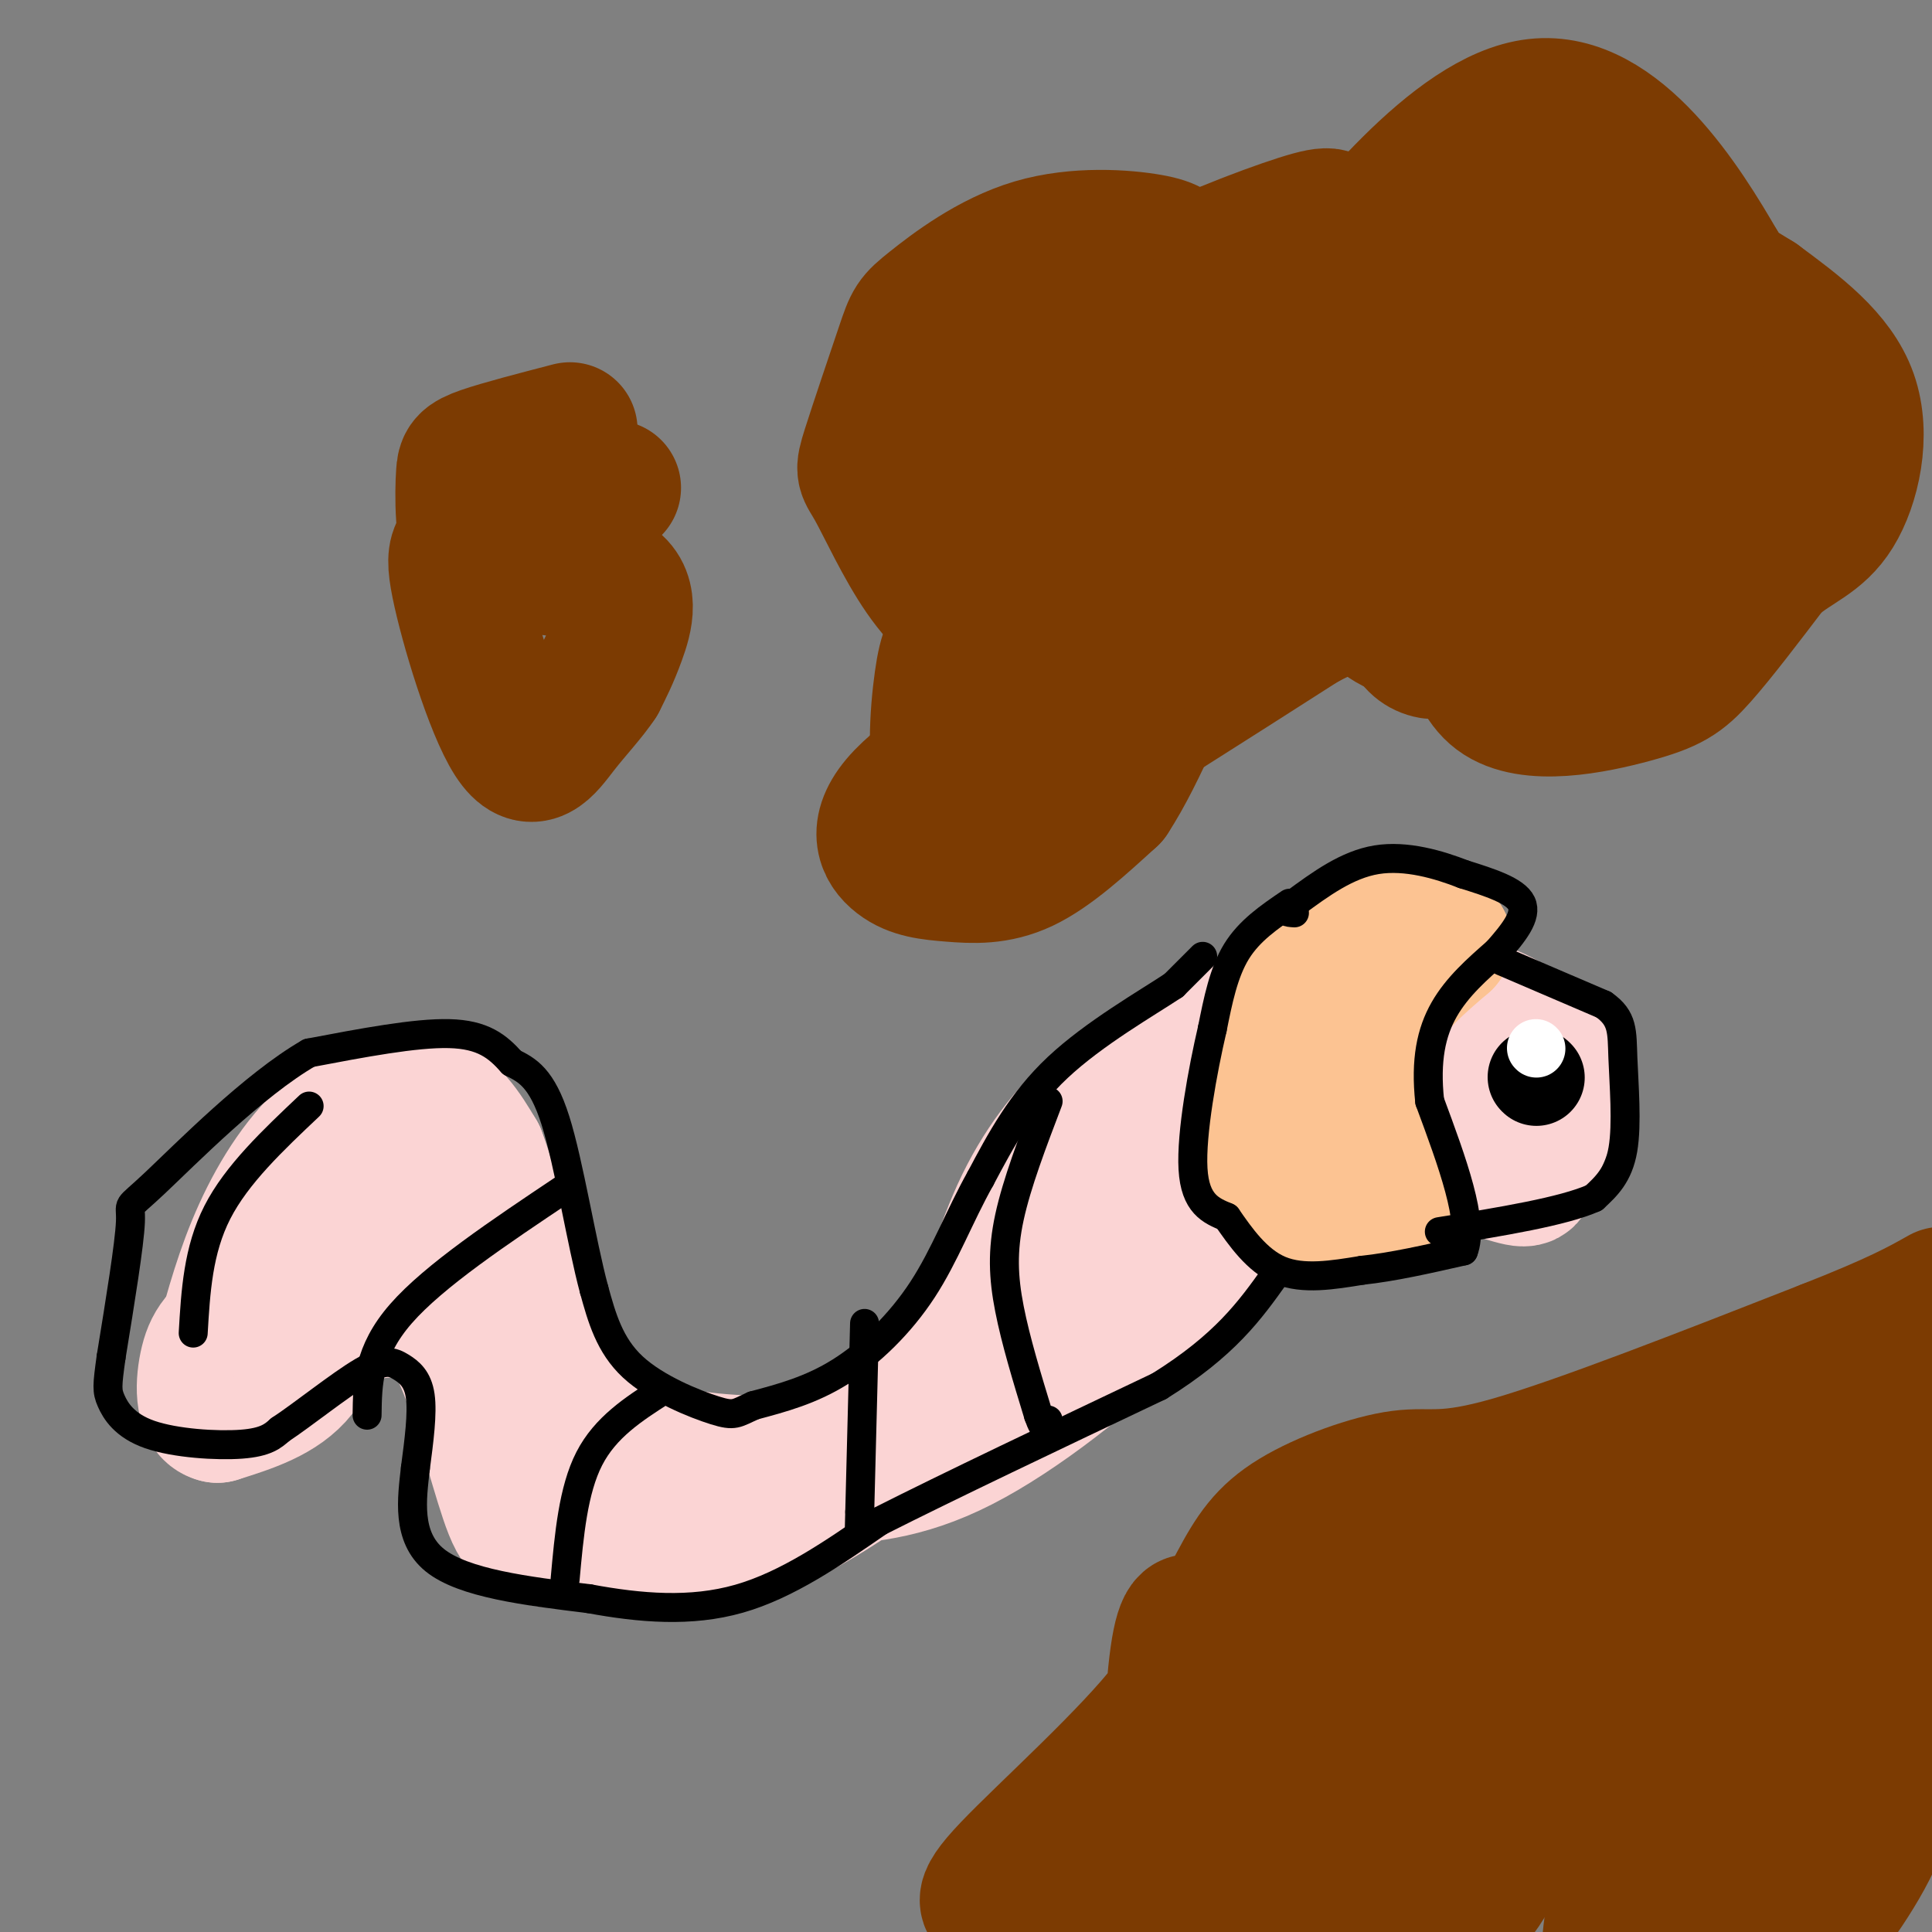 <svg viewBox='0 0 400 400' version='1.1' xmlns='http://www.w3.org/2000/svg' xmlns:xlink='http://www.w3.org/1999/xlink'><rect x="0" y="0" width="400" height="400" fill="#808080" stroke="none"/><g fill='none' stroke='#FBD4D4' stroke-width='28' stroke-linecap='round' stroke-linejoin='round'><path d='M46,279c2.185,-8.012 4.369,-16.024 8,-24c3.631,-7.976 8.708,-15.917 15,-21c6.292,-5.083 13.798,-7.310 19,-6c5.202,1.310 8.101,6.155 11,11'/><path d='M99,239c3.531,9.095 6.857,26.334 11,37c4.143,10.666 9.102,14.759 14,18c4.898,3.241 9.736,5.632 15,7c5.264,1.368 10.956,1.715 17,2c6.044,0.285 12.441,0.510 17,-1c4.559,-1.510 7.279,-4.755 10,-8'/><path d='M183,294c4.641,-2.963 11.244,-6.372 16,-14c4.756,-7.628 7.665,-19.477 12,-29c4.335,-9.523 10.096,-16.721 16,-22c5.904,-5.279 11.952,-8.640 18,-12'/><path d='M245,217c7.030,-3.785 15.605,-7.249 25,-9c9.395,-1.751 19.611,-1.789 27,-1c7.389,0.789 11.951,2.405 16,5c4.049,2.595 7.585,6.170 9,9c1.415,2.830 0.707,4.915 0,7'/><path d='M322,228c-1.174,3.778 -4.108,9.724 -5,13c-0.892,3.276 0.260,3.882 -6,2c-6.260,-1.882 -19.931,-6.252 -30,-6c-10.069,0.252 -16.534,5.126 -23,10'/><path d='M258,247c-6.690,5.393 -11.917,13.875 -22,24c-10.083,10.125 -25.024,21.893 -37,28c-11.976,6.107 -20.988,6.554 -30,7'/><path d='M169,306c-6.533,2.024 -7.864,3.584 -16,4c-8.136,0.416 -23.075,-0.311 -30,-1c-6.925,-0.689 -5.836,-1.340 -10,-8c-4.164,-6.660 -13.582,-19.330 -23,-32'/><path d='M90,269c-3.931,-5.812 -2.260,-4.341 -5,-4c-2.740,0.341 -9.892,-0.447 -14,3c-4.108,3.447 -5.174,11.128 -9,16c-3.826,4.872 -10.413,6.936 -17,9'/><path d='M45,293c-3.291,-0.688 -3.017,-6.908 -2,-11c1.017,-4.092 2.778,-6.056 10,-11c7.222,-4.944 19.906,-12.870 26,-19c6.094,-6.130 5.598,-10.466 7,-11c1.402,-0.534 4.701,2.733 8,6'/><path d='M94,247c2.036,10.286 3.125,33.000 8,45c4.875,12.000 13.536,13.286 24,14c10.464,0.714 22.732,0.857 35,1'/><path d='M161,307c8.786,0.024 13.250,-0.417 21,-8c7.750,-7.583 18.786,-22.310 30,-33c11.214,-10.690 22.607,-17.345 34,-24'/><path d='M246,242c8.655,-6.179 13.292,-9.625 19,-13c5.708,-3.375 12.488,-6.679 21,-8c8.512,-1.321 18.756,-0.661 29,0'/><path d='M315,221c3.941,0.979 -0.707,3.427 -1,6c-0.293,2.573 3.767,5.270 -10,9c-13.767,3.730 -45.362,8.494 -64,16c-18.638,7.506 -24.319,17.753 -30,28'/><path d='M210,280c-14.178,12.222 -34.622,28.778 -51,36c-16.378,7.222 -28.689,5.111 -41,3'/><path d='M118,319c-8.857,-0.024 -10.500,-1.583 -13,-9c-2.500,-7.417 -5.857,-20.690 -9,-28c-3.143,-7.310 -6.071,-8.655 -9,-10'/><path d='M87,272c-4.511,-1.600 -11.289,-0.600 -16,1c-4.711,1.600 -7.356,3.800 -10,6'/></g>
<g fill='none' stroke='#FCC392' stroke-width='28' stroke-linecap='round' stroke-linejoin='round'><path d='M277,203c-3.667,0.333 -7.333,0.667 -10,6c-2.667,5.333 -4.333,15.667 -6,26'/><path d='M261,235c-1.214,4.869 -1.250,4.042 0,6c1.250,1.958 3.786,6.702 7,9c3.214,2.298 7.107,2.149 11,2'/><path d='M279,252c2.333,0.167 2.667,-0.417 3,-1'/><path d='M282,251c1.800,-0.200 4.800,-0.200 6,-1c1.200,-0.800 0.600,-2.400 0,-4'/><path d='M288,246c-1.244,-4.311 -4.356,-13.089 -5,-20c-0.644,-6.911 1.178,-11.956 3,-17'/><path d='M286,209c2.667,-5.167 7.833,-9.583 13,-14'/><path d='M299,195c-1.622,-2.400 -12.178,-1.400 -18,0c-5.822,1.400 -6.911,3.200 -8,5'/><path d='M273,200c-1.333,0.833 -0.667,0.417 0,0'/></g>
<g fill='none' stroke='#000000' stroke-width='6' stroke-linecap='round' stroke-linejoin='round'><path d='M267,187c-4.167,2.833 -8.333,5.667 -11,10c-2.667,4.333 -3.833,10.167 -5,16'/><path d='M251,213c-1.978,8.489 -4.422,21.711 -4,29c0.422,7.289 3.711,8.644 7,10'/><path d='M254,252c2.778,4.000 6.222,9.000 11,11c4.778,2.000 10.889,1.000 17,0'/><path d='M282,263c6.333,-0.667 13.667,-2.333 21,-4'/><path d='M303,259c2.333,-5.833 -2.333,-18.417 -7,-31'/><path d='M296,228c-0.911,-8.511 0.311,-14.289 3,-19c2.689,-4.711 6.844,-8.356 11,-12'/><path d='M310,197c3.356,-3.822 6.244,-7.378 5,-10c-1.244,-2.622 -6.622,-4.311 -12,-6'/><path d='M303,181c-5.111,-2.000 -11.889,-4.000 -18,-3c-6.111,1.000 -11.556,5.000 -17,9'/><path d='M268,187c-2.833,1.833 -1.417,1.917 0,2'/><path d='M311,199c0.000,0.000 21.000,9.000 21,9'/><path d='M332,208c4.083,2.869 3.792,5.542 4,11c0.208,5.458 0.917,13.702 0,19c-0.917,5.298 -3.458,7.649 -6,10'/><path d='M330,248c-6.333,2.833 -19.167,4.917 -32,7'/><path d='M249,198c0.000,0.000 -6.000,6.000 -6,6'/><path d='M243,204c-5.556,3.689 -16.444,9.911 -24,17c-7.556,7.089 -11.778,15.044 -16,23'/><path d='M203,244c-4.393,7.833 -7.375,15.917 -12,23c-4.625,7.083 -10.893,13.167 -17,17c-6.107,3.833 -12.054,5.417 -18,7'/><path d='M156,291c-3.679,1.655 -3.875,2.292 -8,1c-4.125,-1.292 -12.179,-4.512 -17,-9c-4.821,-4.488 -6.411,-10.244 -8,-16'/><path d='M123,267c-2.622,-9.733 -5.178,-26.067 -8,-35c-2.822,-8.933 -5.911,-10.467 -9,-12'/><path d='M106,220c-3.000,-3.378 -6.000,-5.822 -13,-6c-7.000,-0.178 -18.000,1.911 -29,4'/><path d='M64,218c-11.476,6.583 -25.667,21.042 -32,27c-6.333,5.958 -4.810,3.417 -5,8c-0.190,4.583 -2.095,16.292 -4,28'/><path d='M23,281c-0.826,5.987 -0.892,6.955 0,9c0.892,2.045 2.740,5.166 8,7c5.260,1.834 13.931,2.381 19,2c5.069,-0.381 6.534,-1.691 8,-3'/><path d='M58,296c4.670,-3.073 12.344,-9.257 17,-12c4.656,-2.743 6.292,-2.046 8,-1c1.708,1.046 3.488,2.442 4,6c0.512,3.558 -0.244,9.279 -1,15'/><path d='M86,304c-0.689,6.200 -1.911,14.200 4,19c5.911,4.800 18.956,6.400 32,8'/><path d='M122,331c10.578,1.956 21.022,2.844 31,0c9.978,-2.844 19.489,-9.422 29,-16'/><path d='M182,315c14.500,-7.333 36.250,-17.667 58,-28'/><path d='M240,287c13.667,-8.500 18.833,-15.750 24,-23'/><path d='M217,228c-3.244,8.511 -6.489,17.022 -8,24c-1.511,6.978 -1.289,12.422 0,19c1.289,6.578 3.644,14.289 6,22'/><path d='M215,293c1.333,3.833 1.667,2.417 2,1'/><path d='M179,274c0.000,0.000 -1.000,39.000 -1,39'/><path d='M178,313c-0.167,6.500 -0.083,3.250 0,0'/><path d='M137,288c-5.833,3.750 -11.667,7.500 -15,14c-3.333,6.500 -4.167,15.750 -5,25'/><path d='M117,246c-13.583,9.083 -27.167,18.167 -34,26c-6.833,7.833 -6.917,14.417 -7,21'/><path d='M64,229c-7.500,7.083 -15.000,14.167 -19,22c-4.000,7.833 -4.500,16.417 -5,25'/></g>
<g fill='none' stroke='#000000' stroke-width='20' stroke-linecap='round' stroke-linejoin='round'><path d='M318,223c0.000,0.000 0.100,0.100 0.1,0.1'/></g>
<g fill='none' stroke='#FFFFFF' stroke-width='12' stroke-linecap='round' stroke-linejoin='round'><path d='M318,217c0.000,0.000 0.100,0.100 0.1,0.1'/></g>
<g fill='none' stroke='#7C3B02' stroke-width='28' stroke-linecap='round' stroke-linejoin='round'><path d='M244,352c4.300,-8.815 8.600,-17.630 12,-24c3.400,-6.370 5.901,-10.295 12,-14c6.099,-3.705 15.796,-7.190 22,-8c6.204,-0.810 8.915,1.054 23,-3c14.085,-4.054 39.542,-14.027 65,-24'/><path d='M378,279c14.833,-5.833 19.417,-8.417 24,-11'/><path d='M252,352c3.217,15.535 6.434,31.069 8,38c1.566,6.931 1.480,5.258 4,5c2.520,-0.258 7.644,0.900 13,2c5.356,1.100 10.942,2.142 16,2c5.058,-0.142 9.588,-1.469 14,-8c4.412,-6.531 8.706,-18.265 13,-30'/><path d='M320,361c2.876,-8.928 3.565,-16.249 7,-23c3.435,-6.751 9.617,-12.933 13,-17c3.383,-4.067 3.967,-6.019 14,-11c10.033,-4.981 29.517,-12.990 49,-21'/><path d='M396,316c-14.500,27.500 -29.000,55.000 -38,69c-9.000,14.000 -12.500,14.500 -16,15'/><path d='M300,399c-5.522,-1.050 -11.043,-2.101 -14,-7c-2.957,-4.899 -3.349,-13.647 0,-23c3.349,-9.353 10.439,-19.310 19,-29c8.561,-9.690 18.591,-19.113 23,-22c4.409,-2.887 3.195,0.762 2,5c-1.195,4.238 -2.372,9.064 -6,15c-3.628,5.936 -9.708,12.983 -20,18c-10.292,5.017 -24.798,8.005 -36,9c-11.202,0.995 -19.101,-0.002 -27,-1'/><path d='M241,364c-2.896,-3.284 3.363,-10.994 6,-15c2.637,-4.006 1.652,-4.309 11,-11c9.348,-6.691 29.029,-19.771 36,-19c6.971,0.771 1.233,15.392 -5,32c-6.233,16.608 -12.960,35.202 -16,30c-3.040,-5.202 -2.393,-34.201 0,-48c2.393,-13.799 6.534,-12.399 11,-14c4.466,-1.601 9.259,-6.202 10,0c0.741,6.202 -2.570,23.208 -6,34c-3.430,10.792 -6.980,15.369 -11,20c-4.020,4.631 -8.510,9.315 -13,14'/><path d='M264,387c-3.411,2.973 -5.440,3.407 -9,7c-3.560,3.593 -8.651,10.347 -11,2c-2.349,-8.347 -1.956,-31.795 -1,-45c0.956,-13.205 2.474,-16.165 4,-15c1.526,1.165 3.058,6.457 -5,17c-8.058,10.543 -25.708,26.339 -33,34c-7.292,7.661 -4.226,7.189 -2,8c2.226,0.811 3.613,2.906 5,5'/><path d='M243,395c8.717,-7.071 17.435,-14.141 23,-18c5.565,-3.859 7.978,-4.505 11,-16c3.022,-11.495 6.654,-33.839 16,-44c9.346,-10.161 24.408,-8.140 31,-4c6.592,4.140 4.715,10.398 2,18c-2.715,7.602 -6.270,16.547 -8,22c-1.730,5.453 -1.637,7.415 -11,16c-9.363,8.585 -28.181,23.792 -47,39'/><path d='M249,387c7.500,-9.827 15.000,-19.655 12,-18c-3.000,1.655 -16.500,14.792 -28,21c-11.500,6.208 -21.000,5.488 -14,5c7.000,-0.488 30.500,-0.744 54,-1'/><path d='M273,394c17.856,-3.080 35.498,-10.279 46,-13c10.502,-2.721 13.866,-0.963 21,-12c7.134,-11.037 18.038,-34.868 28,-49c9.962,-14.132 18.981,-18.566 28,-23'/><path d='M396,297c5.500,-4.333 5.250,-3.667 5,-3'/><path d='M391,309c-8.583,8.643 -17.167,17.286 -24,26c-6.833,8.714 -11.917,17.500 -17,26c-5.083,8.500 -10.167,16.714 -13,24c-2.833,7.286 -3.417,13.643 -4,20'/><path d='M358,397c16.250,-10.833 32.500,-21.667 39,-33c6.500,-11.333 3.250,-23.167 0,-35'/><path d='M397,329c0.000,-6.000 0.000,-3.500 0,-1'/><path d='M394,325c0.333,16.000 0.667,32.000 -2,44c-2.667,12.000 -8.333,20.000 -14,28'/><path d='M315,79c-4.525,-3.019 -9.049,-6.038 -13,-7c-3.951,-0.962 -7.327,0.134 -12,0c-4.673,-0.134 -10.643,-1.498 -13,7c-2.357,8.498 -1.102,26.856 -7,33c-5.898,6.144 -18.949,0.072 -32,-6'/><path d='M238,106c-9.321,-0.506 -16.625,1.230 -23,6c-6.375,4.770 -11.821,12.573 -15,17c-3.179,4.427 -4.089,5.479 -5,12c-0.911,6.521 -1.821,18.511 1,23c2.821,4.489 9.375,1.478 12,1c2.625,-0.478 1.321,1.578 11,-4c9.679,-5.578 30.339,-18.789 51,-32'/><path d='M270,129c10.879,-5.769 12.578,-4.191 15,-2c2.422,2.191 5.569,4.996 17,4c11.431,-0.996 31.146,-5.793 43,-13c11.854,-7.207 15.845,-16.825 18,-25c2.155,-8.175 2.473,-14.907 1,-21c-1.473,-6.093 -4.736,-11.546 -8,-17'/><path d='M356,55c-7.164,-12.407 -21.075,-34.923 -38,-33c-16.925,1.923 -36.864,28.287 -46,39c-9.136,10.713 -7.467,5.775 -10,2c-2.533,-3.775 -9.266,-6.388 -16,-9'/><path d='M246,54c-3.154,-2.180 -3.039,-3.129 -8,-4c-4.961,-0.871 -15.000,-1.663 -24,1c-9.000,2.663 -16.962,8.781 -21,12c-4.038,3.219 -4.151,3.539 -6,9c-1.849,5.461 -5.434,16.062 -7,21c-1.566,4.938 -1.114,4.214 1,8c2.114,3.786 5.890,12.082 10,18c4.110,5.918 8.555,9.459 13,13'/><path d='M204,132c5.289,3.654 12.012,6.288 8,12c-4.012,5.712 -18.760,14.500 -25,21c-6.240,6.500 -3.971,10.711 -1,13c2.971,2.289 6.646,2.655 11,3c4.354,0.345 9.387,0.670 15,-2c5.613,-2.670 11.807,-8.335 18,-14'/><path d='M230,165c6.017,-9.122 12.059,-24.928 16,-33c3.941,-8.072 5.782,-8.410 1,-15c-4.782,-6.590 -16.185,-19.432 -21,-28c-4.815,-8.568 -3.042,-12.862 -1,-17c2.042,-4.138 4.351,-8.119 13,-13c8.649,-4.881 23.636,-10.660 31,-13c7.364,-2.340 7.104,-1.240 7,1c-0.104,2.240 -0.052,5.620 0,9'/><path d='M276,56c1.429,2.325 5.002,3.639 -5,16c-10.002,12.361 -33.580,35.771 -45,52c-11.420,16.229 -10.682,25.277 -7,29c3.682,3.723 10.306,2.122 14,0c3.694,-2.122 4.456,-4.764 1,-8c-3.456,-3.236 -11.130,-7.068 -15,-10c-3.870,-2.932 -3.935,-4.966 -4,-7'/><path d='M215,128c-3.871,-11.458 -11.547,-36.602 -12,-48c-0.453,-11.398 6.318,-9.049 10,-9c3.682,0.049 4.276,-2.203 12,-3c7.724,-0.797 22.580,-0.138 29,0c6.420,0.138 4.406,-0.246 4,1c-0.406,1.246 0.797,4.123 2,7'/><path d='M260,76c-1.007,4.405 -4.525,11.919 -5,17c-0.475,5.081 2.094,7.729 7,9c4.906,1.271 12.150,1.165 17,0c4.850,-1.165 7.306,-3.391 11,-6c3.694,-2.609 8.627,-5.603 11,-9c2.373,-3.397 2.187,-7.199 2,-11'/><path d='M303,76c0.228,-7.399 -0.201,-20.397 0,-26c0.201,-5.603 1.034,-3.811 7,-4c5.966,-0.189 17.065,-2.360 23,-1c5.935,1.360 6.704,6.251 6,13c-0.704,6.749 -2.882,15.355 -4,20c-1.118,4.645 -1.177,5.327 -8,10c-6.823,4.673 -20.412,13.336 -34,22'/><path d='M293,110c-6.245,4.627 -4.859,5.196 -4,9c0.859,3.804 1.191,10.845 4,14c2.809,3.155 8.095,2.426 14,-2c5.905,-4.426 12.428,-12.547 17,-21c4.572,-8.453 7.192,-17.237 9,-23c1.808,-5.763 2.802,-8.504 0,-13c-2.802,-4.496 -9.401,-10.748 -16,-17'/><path d='M317,57c-4.240,-4.092 -6.840,-5.821 -9,-2c-2.160,3.821 -3.879,13.191 -4,21c-0.121,7.809 1.358,14.058 4,19c2.642,4.942 6.448,8.578 9,11c2.552,2.422 3.849,3.628 8,4c4.151,0.372 11.156,-0.092 15,-1c3.844,-0.908 4.527,-2.259 6,-7c1.473,-4.741 3.737,-12.870 6,-21'/><path d='M352,81c-8.238,1.192 -31.832,14.673 -44,20c-12.168,5.327 -12.911,2.500 -22,-3c-9.089,-5.500 -26.524,-13.673 -35,-17c-8.476,-3.327 -7.993,-1.808 -10,1c-2.007,2.808 -6.503,6.904 -11,11'/><path d='M230,93c-2.951,3.809 -4.827,7.830 -6,13c-1.173,5.170 -1.643,11.487 0,16c1.643,4.513 5.399,7.220 10,9c4.601,1.780 10.046,2.633 20,0c9.954,-2.633 24.415,-8.752 33,-11c8.585,-2.248 11.292,-0.624 14,1'/><path d='M301,121c2.683,5.297 2.389,18.038 9,23c6.611,4.962 20.126,2.144 28,0c7.874,-2.144 10.107,-3.612 14,-8c3.893,-4.388 9.447,-11.694 15,-19'/><path d='M367,117c4.857,-4.238 9.500,-5.333 13,-11c3.500,-5.667 5.857,-15.905 3,-24c-2.857,-8.095 -10.929,-14.048 -19,-20'/><path d='M364,62c-12.333,-7.833 -33.667,-17.417 -55,-27'/><path d='M118,89c-7.163,1.863 -14.326,3.726 -18,5c-3.674,1.274 -3.858,1.959 -4,4c-0.142,2.041 -0.243,5.439 0,9c0.243,3.561 0.828,7.284 7,9c6.172,1.716 17.931,1.423 23,4c5.069,2.577 3.448,8.022 2,12c-1.448,3.978 -2.724,6.489 -4,9'/><path d='M124,141c-2.006,3.050 -5.021,6.176 -8,10c-2.979,3.824 -5.922,8.344 -10,2c-4.078,-6.344 -9.290,-23.554 -11,-32c-1.710,-8.446 0.083,-8.127 6,-10c5.917,-1.873 15.959,-5.936 26,-10'/></g>
</svg>